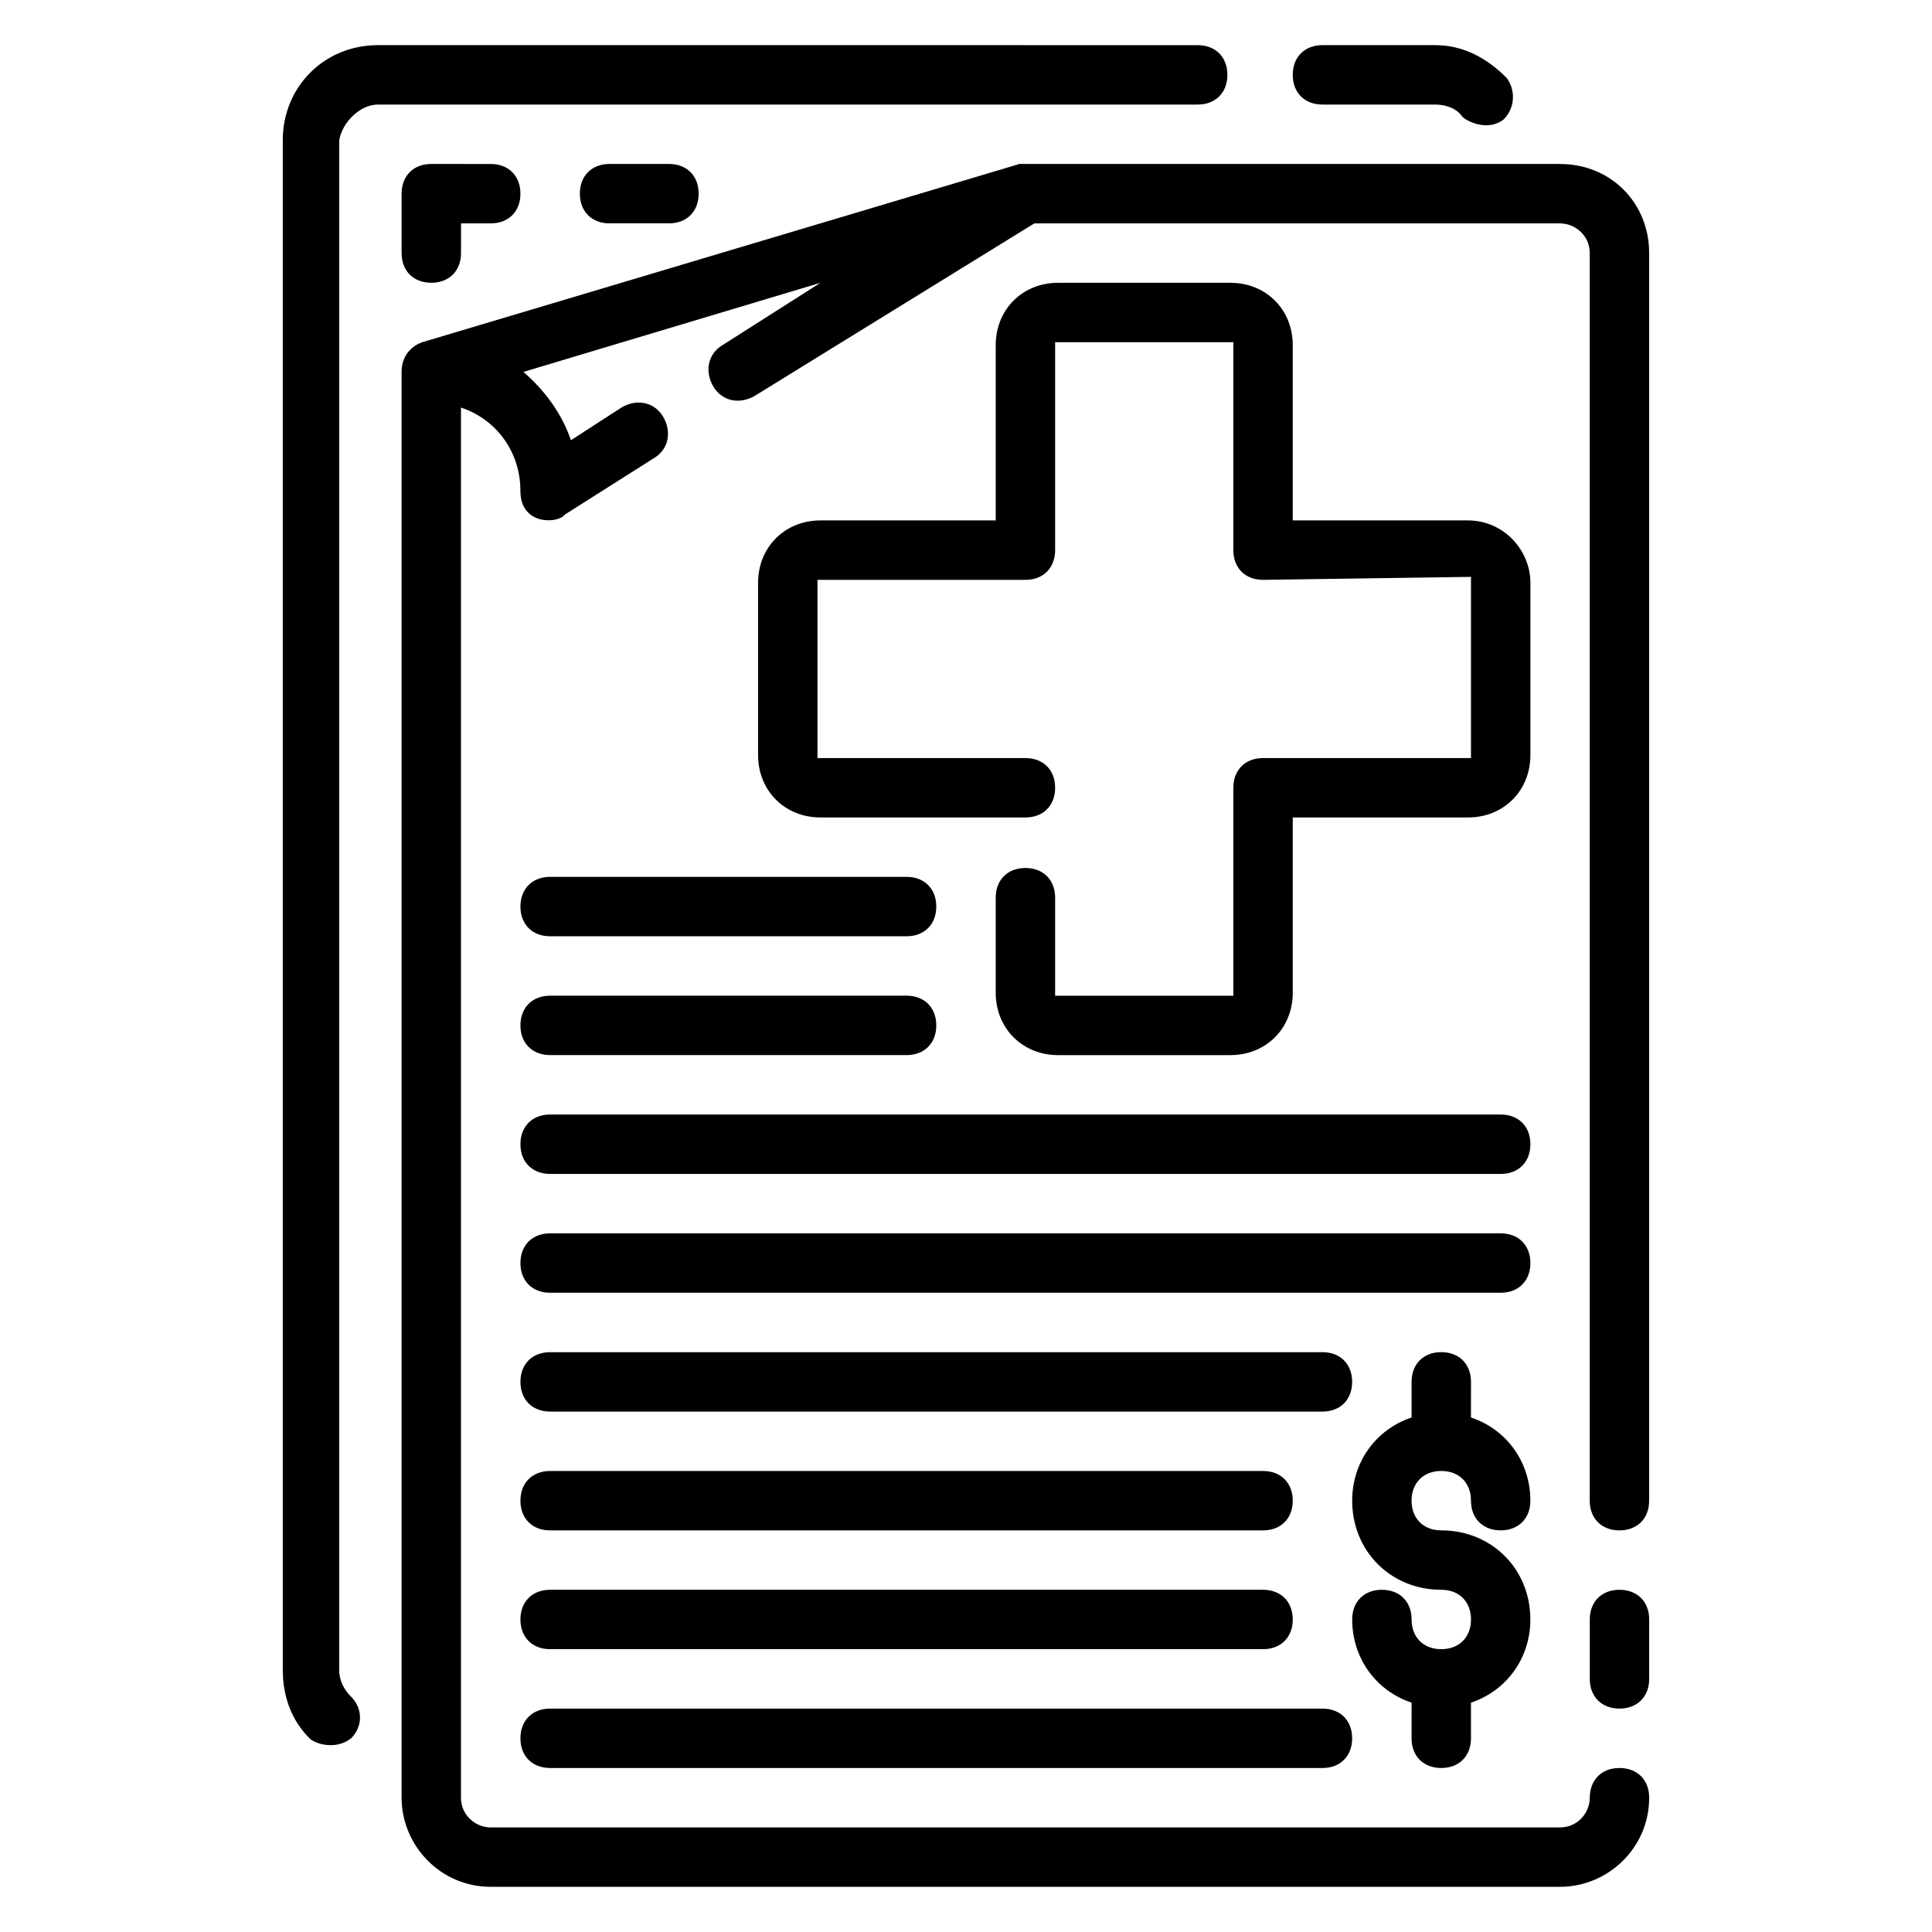 <?xml version="1.0" encoding="UTF-8"?>
<!-- Uploaded to: ICON Repo, www.svgrepo.com, Generator: ICON Repo Mixer Tools -->
<svg fill="#000000" width="800px" height="800px" version="1.1" viewBox="144 144 512 512" xmlns="http://www.w3.org/2000/svg">
 <g>
  <path d="m573.18 565.31c-4.723 0-7.871 3.148-7.871 7.871v15.742c0 4.723 3.148 7.871 7.871 7.871s7.871-3.148 7.871-7.871v-15.742c0-4.723-3.148-7.871-7.871-7.871z"/>
  <path d="m557.44 187.45h-143.27s-158.23 47.23-158.23 47.23-5.512 1.574-5.512 7.871v377.86c0 12.594 10.234 23.617 23.617 23.617h283.39c12.594 0 23.617-10.234 23.617-23.617 0-4.723-3.148-7.871-7.871-7.871s-7.871 3.148-7.871 7.871c0 3.938-3.148 7.871-7.871 7.871l-283.4 0.008c-3.938 0-7.871-3.148-7.871-7.871v-368.41c9.445 3.148 15.742 11.809 15.742 22.043 0 9.445 10.234 8.66 11.809 6.297l23.617-14.957c3.938-2.363 4.723-7.086 2.363-11.02-2.363-3.938-7.086-4.723-11.02-2.363l-13.383 8.66c-2.363-7.086-7.086-13.383-12.594-18.105l78.719-23.617-25.977 16.531c-3.938 2.363-4.723 7.086-2.363 11.02 2.363 3.938 7.086 4.723 11.02 2.363l73.996-45.656h139.33c3.938 0 7.871 3.148 7.871 7.871v330.62c0 4.723 3.148 7.871 7.871 7.871 4.723 0 7.871-3.148 7.871-7.871l0.004-330.62c0-13.383-10.234-23.617-23.617-23.617z"/>
  <path d="m244.13 171.71h217.27c4.723 0 7.871-3.148 7.871-7.871s-3.148-7.871-7.871-7.871l-217.27-0.004c-14.172 0-25.191 11.023-25.191 25.191v405.41c0 7.086 2.363 13.383 7.086 18.105 1.574 1.574 7.086 3.148 11.02 0 3.148-3.148 3.148-7.871 0-11.02-1.574-1.574-3.148-3.938-3.148-7.086v-405.41c0.789-4.723 5.512-9.445 10.234-9.445z"/>
  <path d="m494.46 171.71h29.914c2.363 0 5.512 0.789 7.086 3.148 1.574 1.574 7.086 3.938 11.02 0.789 3.148-3.148 3.148-7.871 0.789-11.02-5.512-5.516-11.809-8.664-18.895-8.664h-29.914c-4.723 0-7.871 3.148-7.871 7.871 0 4.727 3.148 7.875 7.871 7.875z"/>
  <path d="m258.3 187.45c-4.723 0-7.871 3.148-7.871 7.871v15.742c0 4.723 3.148 7.871 7.871 7.871 4.723 0 7.871-3.148 7.871-7.871l0.004-7.867h7.871c4.723 0 7.871-3.148 7.871-7.871s-3.148-7.871-7.871-7.871z"/>
  <path d="m305.54 187.45c-4.723 0-7.871 3.148-7.871 7.871 0 4.723 3.148 7.871 7.871 7.871h15.742c4.723 0 7.871-3.148 7.871-7.871 0-4.723-3.148-7.871-7.871-7.871z"/>
  <path d="m549.57 298.45c0-8.66-7.086-16.531-16.531-16.531h-46.445v-46.445c0-9.445-7.082-16.531-16.531-16.531h-45.656c-9.445 0-16.531 7.086-16.531 16.531v46.445h-46.445c-9.445 0-16.531 7.086-16.531 16.531v45.656c0 9.445 7.086 16.531 16.531 16.531h54.316c4.723 0 7.871-3.148 7.871-7.871s-3.148-7.871-7.871-7.871h-55.105v-47.23h55.105c4.723 0 7.871-3.148 7.871-7.871v-55.105h47.23v55.105c0 4.723 3.148 7.871 7.871 7.871l55.105-0.789v48.02h-55.105c-4.723 0-7.871 3.148-7.871 7.871v55.105h-47.23v-25.977c0-4.723-3.148-7.871-7.871-7.871-4.723 0-7.871 3.148-7.871 7.871v25.191c0 9.445 7.086 16.531 16.531 16.531h45.656c9.445 0 16.531-7.086 16.531-16.531v-46.449h46.445c9.445 0 16.531-7.086 16.531-16.531z"/>
  <path d="m525.95 533.82c4.723 0 7.871 3.148 7.871 7.871 0 4.723 3.148 7.871 7.871 7.871s7.871-3.148 7.871-7.871c0-10.234-6.297-18.895-15.742-22.043l0.004-9.445c0-4.723-3.148-7.871-7.871-7.871s-7.871 3.148-7.871 7.871v9.445c-9.445 3.148-15.742 11.809-15.742 22.043 0 13.383 10.234 23.617 23.617 23.617 4.723 0 7.871 3.148 7.871 7.871s-3.148 7.871-7.871 7.871c-4.723 0-7.871-3.148-7.871-7.871s-3.148-7.871-7.871-7.871-7.871 3.148-7.871 7.871c0 10.234 6.297 18.895 15.742 22.043l-0.008 9.445c0 4.723 3.148 7.871 7.871 7.871 4.723 0 7.871-3.148 7.871-7.871v-9.445c9.445-3.148 15.742-11.809 15.742-22.043 0-13.383-10.234-23.617-23.617-23.617-4.723 0-7.871-3.148-7.871-7.871 0.004-4.723 3.152-7.871 7.875-7.871z"/>
  <path d="m289.79 392.12h94.465c4.723 0 7.871-3.148 7.871-7.871s-3.148-7.871-7.871-7.871h-94.465c-4.723 0-7.871 3.148-7.871 7.871s3.148 7.871 7.871 7.871z"/>
  <path d="m289.79 423.61h94.465c4.723 0 7.871-3.148 7.871-7.871 0-4.723-3.148-7.871-7.871-7.871h-94.465c-4.723 0-7.871 3.148-7.871 7.871 0 4.723 3.148 7.871 7.871 7.871z"/>
  <path d="m541.7 439.36h-251.91c-4.723 0-7.871 3.148-7.871 7.871 0 4.723 3.148 7.871 7.871 7.871h251.91c4.723 0 7.871-3.148 7.871-7.871 0-4.723-3.148-7.871-7.871-7.871z"/>
  <path d="m541.7 470.85h-251.91c-4.723 0-7.871 3.148-7.871 7.871s3.148 7.871 7.871 7.871h251.91c4.723 0 7.871-3.148 7.871-7.871s-3.148-7.871-7.871-7.871z"/>
  <path d="m494.46 502.34h-204.67c-4.723 0-7.871 3.148-7.871 7.871 0 4.723 3.148 7.871 7.871 7.871h204.67c4.723 0 7.871-3.148 7.871-7.871 0.004-4.723-3.144-7.871-7.871-7.871z"/>
  <path d="m289.79 549.57h188.93c4.723 0 7.871-3.148 7.871-7.871 0-4.723-3.148-7.871-7.871-7.871h-188.93c-4.723 0-7.871 3.148-7.871 7.871 0 4.723 3.148 7.871 7.871 7.871z"/>
  <path d="m289.79 581.05h188.93c4.723 0 7.871-3.148 7.871-7.871s-3.148-7.871-7.871-7.871h-188.93c-4.723 0-7.871 3.148-7.871 7.871s3.148 7.871 7.871 7.871z"/>
  <path d="m289.79 612.54h204.67c4.723 0 7.871-3.148 7.871-7.871s-3.148-7.871-7.871-7.871h-204.67c-4.723 0-7.871 3.148-7.871 7.871s3.148 7.871 7.871 7.871z"/>
 </g>
</svg>